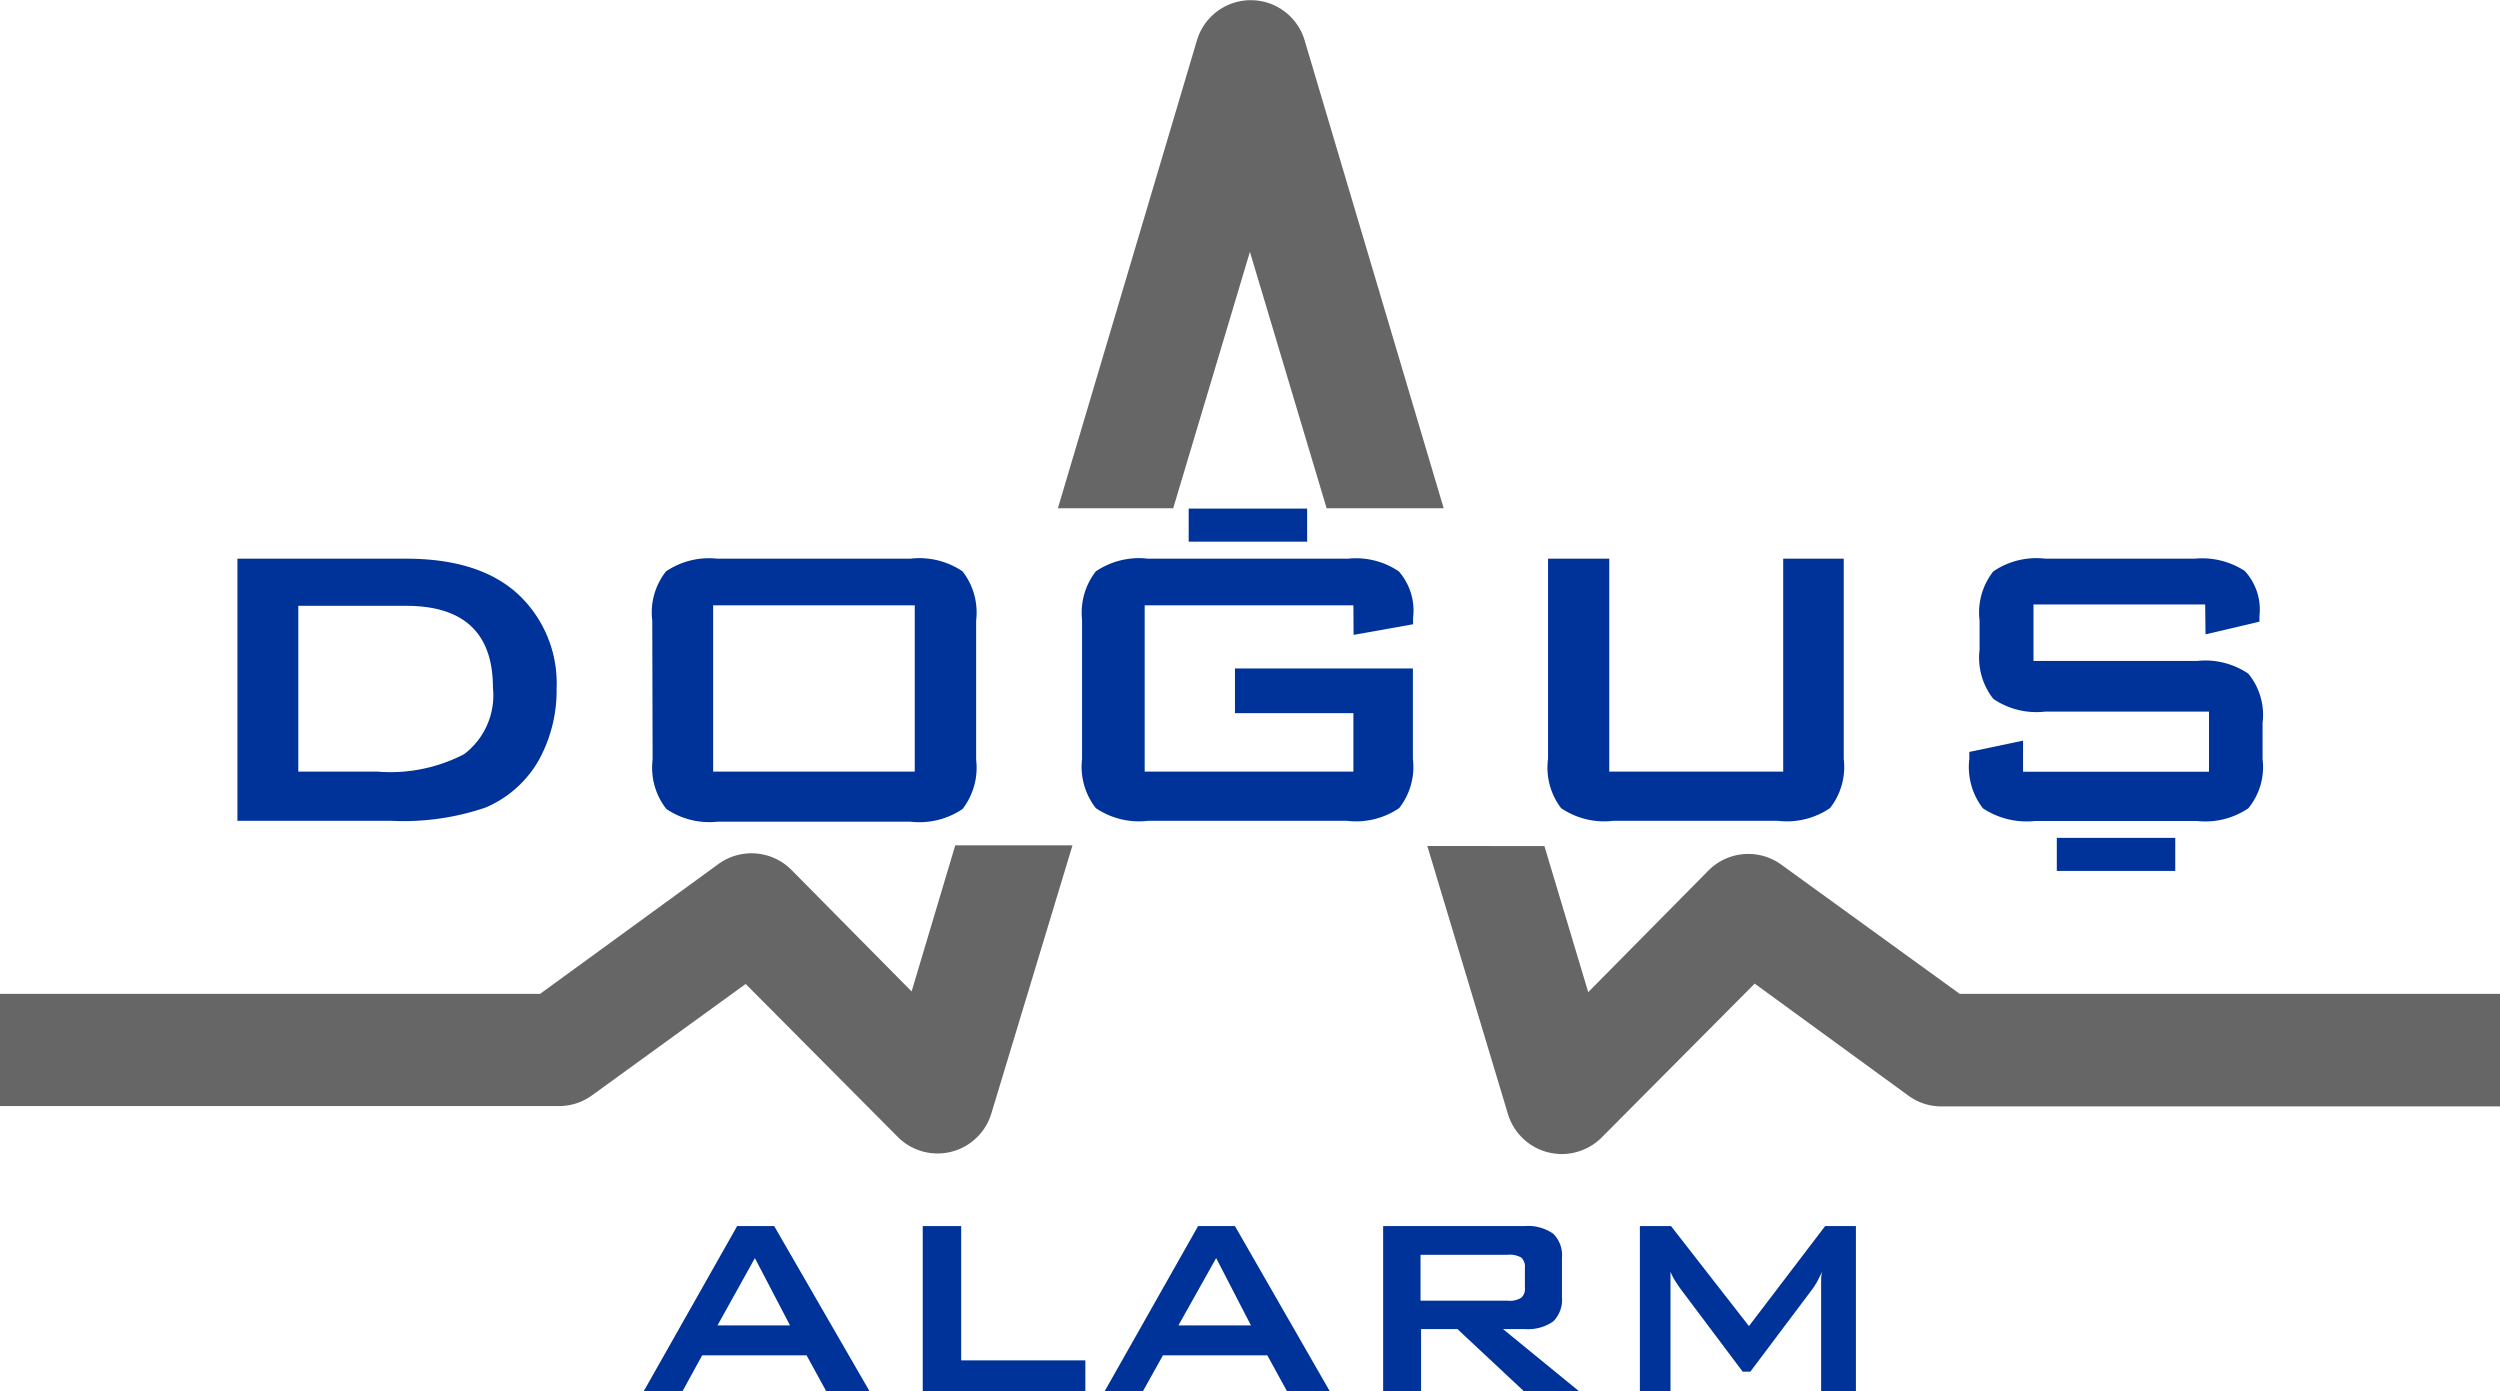 <svg xmlns="http://www.w3.org/2000/svg" viewBox="0 0 143.73 80"><defs><style>.cls-1,.cls-3{fill:#039;}.cls-1{fill-rule:evenodd;}.cls-2{fill:#666;}</style></defs><g id="katman_2" data-name="katman 2"><g id="katman_1-2" data-name="katman 1"><path class="cls-1" d="M13.65,47.19V32.12h9.7q4.17,0,6.39,2A7,7,0,0,1,32,39.57a8.3,8.3,0,0,1-1,4.09,6.39,6.39,0,0,1-3.09,2.77,14.62,14.62,0,0,1-5.41.76Zm3.5-2.83h4.53a9.19,9.19,0,0,0,5-1,4.24,4.24,0,0,0,1.66-3.82q0-4.71-5-4.71H17.15Z"/><path class="cls-1" d="M41,44.36H52.59V34.8H41Zm-3.5-8.68a3.81,3.81,0,0,1,.79-2.83,4.4,4.4,0,0,1,2.95-.73h11.1a4.42,4.42,0,0,1,3,.73,3.86,3.86,0,0,1,.78,2.83v8a3.88,3.88,0,0,1-.78,2.83,4.42,4.42,0,0,1-3,.73H41.26a4.4,4.4,0,0,1-2.95-.73,3.83,3.83,0,0,1-.79-2.83Z"/><path class="cls-1" d="M92.52,32.12V44.36h10V32.12H106V43.63a3.83,3.83,0,0,1-.79,2.83,4.4,4.4,0,0,1-3,.73H92.75a4.4,4.4,0,0,1-3-.73A3.83,3.83,0,0,1,89,43.63V32.12Z"/><path class="cls-1" d="M77.81,34.8h-12v9.56h12V41H71V38.43H81.23v5.2a3.83,3.83,0,0,1-.79,2.83,4.4,4.4,0,0,1-3,.73H66A4.42,4.42,0,0,1,63,46.46a3.87,3.87,0,0,1-.79-2.83v-8A3.86,3.86,0,0,1,63,32.85,4.42,4.42,0,0,1,66,32.12h11.5a4.39,4.39,0,0,1,2.92.73,3.42,3.42,0,0,1,.82,2.68v.36l-3.42.61Zm-2.66-3.66v-1.9H68.34v1.9Z"/><path class="cls-1" d="M126.78,34.75h-9.87V38h9.4a4.4,4.4,0,0,1,2.95.73,3.73,3.73,0,0,1,.82,2.83v2.08a3.73,3.73,0,0,1-.82,2.83,4.4,4.4,0,0,1-2.95.73H117a4.55,4.55,0,0,1-3-.73,3.88,3.88,0,0,1-.78-2.83v-.41l3.09-.65v1.79H127V40.91h-9.4a4.4,4.4,0,0,1-3-.73,3.83,3.83,0,0,1-.79-2.83V35.68a3.81,3.81,0,0,1,.79-2.83,4.4,4.4,0,0,1,3-.73h8.56a4.51,4.51,0,0,1,2.89.7,3.27,3.27,0,0,1,.85,2.6v.32l-3.1.73Zm-1.72,15.32v-1.9h-6.81v1.9Z"/><path class="cls-2" d="M0,63.59H32.09A3.23,3.23,0,0,0,34,63l8.87-6.43,8.8,8.85A3.23,3.23,0,0,0,57,64L61.66,48.6H54.92L52.41,57l-6.92-7a3.24,3.24,0,0,0-4.18-.33L31.05,57.14H0Z"/><path class="cls-2" d="M67.45,29.22l4.41-14.74,4.41,14.74H83L75,2.3a3.23,3.23,0,0,0-6.18,0l-8,26.92Z"/><path class="cls-2" d="M143.73,57.14H112.67l-10.26-7.43a3.23,3.23,0,0,0-4.18.33l-6.92,7-2.52-8.4H82.06L86.68,64A3.24,3.24,0,0,0,89,66.25a3.56,3.56,0,0,0,.79.1,3.27,3.27,0,0,0,2.29-.95l8.8-8.85L109.73,63a3.2,3.2,0,0,0,1.89.61h32.11Z"/><path class="cls-3" d="M37,80l5.38-9.51h2.13L50,80H47.51l-1.14-2.08h-6L39.23,80Zm4.25-3.8h4.17L43.4,72.33Z"/><path class="cls-3" d="M53.05,80V70.49h2.21v7.72H62.4V80Z"/><path class="cls-3" d="M63.5,80l5.38-9.51H71L76.46,80H74l-1.14-2.08h-6L65.7,80Zm4.25-3.8h4.17l-2-3.87Z"/><path class="cls-3" d="M79.52,80V70.49h8.13a2.53,2.53,0,0,1,1.65.44,1.75,1.75,0,0,1,.5,1.4v2.24a1.76,1.76,0,0,1-.5,1.4,2.53,2.53,0,0,1-1.65.44H86.41L90.8,80H87.63l-3.84-3.59H81.7V80Zm7.15-7.86h-5v2.64h5a1.26,1.26,0,0,0,.79-.17.69.69,0,0,0,.21-.58V72.88a.71.71,0,0,0-.21-.58A1.35,1.35,0,0,0,86.67,72.14Z"/><path class="cls-3" d="M94.28,80V70.49h1.79l4.48,5.75,4.38-5.75h1.77V80h-2V74.12c0-.11,0-.25,0-.43s0-.37.06-.58c-.12.24-.22.45-.31.61s-.17.28-.25.39l-3.57,4.75h-.44l-3.58-4.77c-.13-.18-.24-.35-.34-.51a3.94,3.94,0,0,1-.23-.46c0,.19,0,.37,0,.54s0,.31,0,.46V80Z"/></g></g></svg>